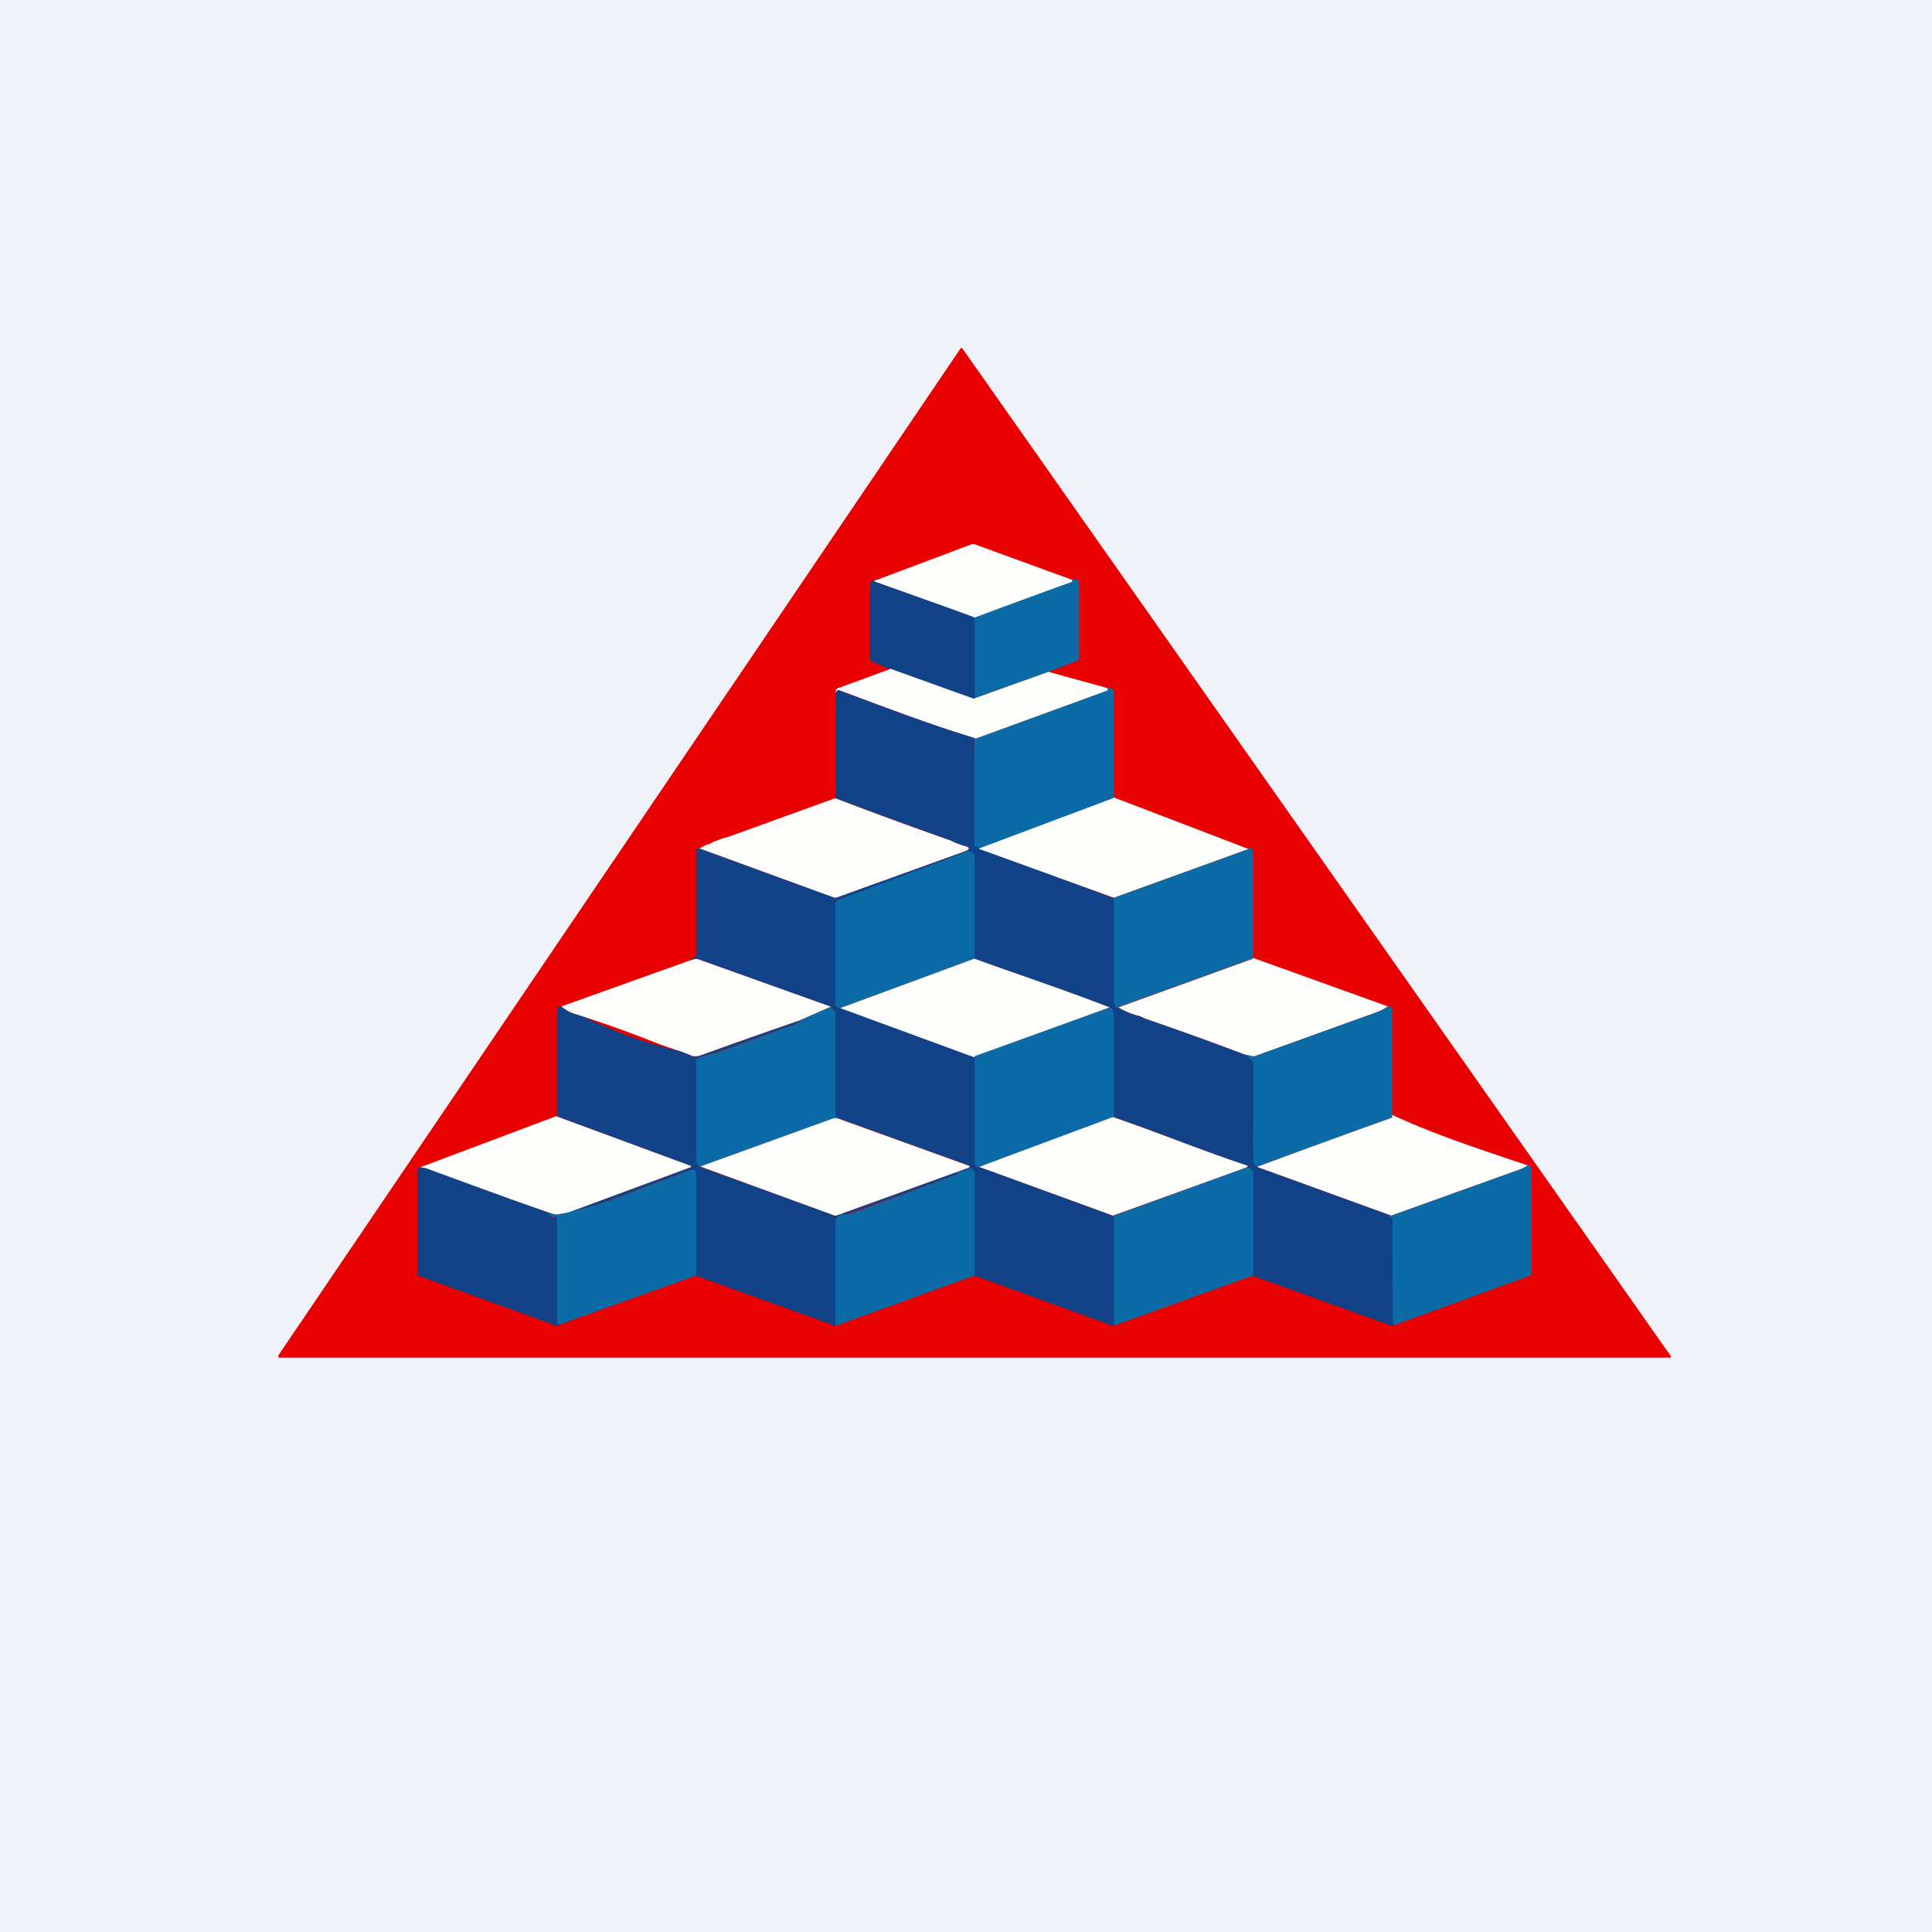 <?xml version="1.0" encoding="UTF-8"?>
<!-- generated by Finnhub -->
<svg viewBox="0 0 55.5 55.5" xmlns="http://www.w3.org/2000/svg">
<path d="M 0,0 H 55.5 V 55.5 H 0 Z" fill="rgb(239, 242, 248)"/>
<path d="M 7.99,38.945 L 27.6,10 H 27.61 A 0.03,0.03 0 0,1 27.64,10 L 48,38.96 V 38.97 A 0.03,0.03 0 0,1 47.99,39 H 8.03 A 0.03,0.03 0 0,1 8,38.96 Z" fill="rgb(232, 1, 0)"/>
<path d="M 30.8,16.645 V 16.71 L 30.78,16.73 C 29.84,17.06 28.91,17.43 27.99,17.76 C 27.03,17.41 26.09,17.05 25.16,16.72 C 25.1,16.7 25.1,16.68 25.16,16.66 L 25.21,16.65 L 27.87,15.65 A 0.2,0.2 0 0,1 28.04,15.65 L 30.81,16.66 Z" fill="rgb(254, 254, 253)"/>
<path d="M 25.19,16.635 H 25.16 C 25.1,16.68 25.1,16.7 25.16,16.72 C 26.08,17.05 27.07,17.39 28.03,17.75 C 28.08,17.89 28.05,18.05 28.03,18.22 C 28.01,18.51 28.07,18.7 28.03,18.7 V 19.96 A 1,1 0 0,1 28,20.1 S 28,20.08 28,20.1 L 25.57,19.22 L 25.06,19.01 C 25.03,19 25,18.98 25,18.95 V 16.82 C 25,16.7 25.08,16.63 25.2,16.65 Z" fill="rgb(17, 66, 135)"/>
<path d="M 30.8,16.645 C 30.91,16.63 31.01,16.66 31,16.76 V 18.94 C 31,18.97 30.93,18.99 30.9,19 L 30.12,19.3 L 28,20.07 V 17.74 A 229.27,229.27 0 0,1 30.81,16.71 V 16.66 Z" fill="rgb(11, 107, 166)"/>
<path d="M 25.56,19.205 L 27.97,20.07 L 30.12,19.3 L 31.94,19.8 L 28.03,21.22 C 26.7,20.82 25.41,20.31 24.11,19.83 C 24.07,19.82 24.04,19.85 23.99,19.91 L 24.02,19.83 C 24.02,19.8 24.04,19.78 24.07,19.77 L 25.57,19.22 Z" fill="rgb(254, 254, 253)"/>
<path d="M 31.69,19.725 C 31.79,19.74 31.87,19.76 31.95,19.8 C 31.98,19.81 32,19.83 32,19.86 V 22.92 C 31.95,23 31.86,23.05 31.74,23.07 A 1.3,1.3 0 0,0 31.46,23.14 L 31.19,23.25 C 30.18,23.65 29.04,24.07 28,24.43 C 27.53,23.88 28.02,21.9 28,21.23 L 31.8,19.84 C 31.83,19.83 31.83,19.81 31.81,19.78 C 31.79,19.75 31.75,19.74 31.7,19.74 Z" fill="rgb(11, 107, 166)"/>
<path d="M 27.99,21.185 V 24.3 L 32,25.8 V 28.76 C 32,28.9 32.05,28.96 32.13,28.94 C 32.33,29.06 32.53,29.14 32.75,29.19 L 32.9,29.26 C 33.86,29.59 34.8,29.93 35.75,30.29 L 35.98,30.44 A 0.08,0.08 0 0,1 36.02,30.51 V 31.66 C 36.02,32.12 35.98,32.78 36.02,33.34 C 36.04,33.44 36.06,33.49 36.11,33.52 L 39.97,34.92 C 39.87,34.92 39.87,34.93 39.97,34.99 C 40,35 40.01,35.03 40.01,35.06 A 1212.8,1212.8 0 0,1 40.03,38.02 C 40.04,38.04 40.07,38.04 40.1,38.04 C 40.05,38.07 40,38.09 39.93,38.07 L 35.96,36.64 V 33.68 C 35.96,33.63 35.95,33.6 35.93,33.58 A 0.22,0.22 0 0,0 35.81,33.54 L 35.83,33.52 C 35.84,33.5 35.83,33.49 35.82,33.48 C 34.52,33.05 33.26,32.53 31.97,32.08 C 31.96,31.11 31.95,30.12 31.96,29.15 C 31.96,29.01 31.93,28.94 31.88,28.95 C 30.58,28.45 29.29,28.01 27.98,27.54 V 24.53 A 0.08,0.08 0 0,0 27.95,24.5 A 0.17,0.17 0 0,0 27.86,24.48 L 27.77,24.51 A 0.18,0.18 0 0,1 27.61,24.56 C 27.58,24.55 27.55,24.56 27.53,24.57 C 26.69,25.17 25.1,25.51 24.13,25.84 C 24.06,25.86 24,25.9 24,25.97 V 28.89 C 24,28.92 24.06,28.94 24.1,28.95 A 0.1,0.1 0 0,0 24.14,28.95 L 28.01,30.34 C 28.03,30.34 28.02,30.38 28.04,30.4 C 28.06,30.42 28.06,30.44 28.05,30.47 A 109.51,109.51 0 0,1 28.03,33.45 C 28.03,33.48 28.05,33.5 28.08,33.52 H 28.13 L 31.97,34.92 C 32.02,34.99 32.04,35.15 32.03,35.4 A 84.69,84.69 0 0,0 32.03,38.05 L 32.06,38.06 C 32.03,38.09 31.99,38.09 31.95,38.08 L 27.98,36.64 L 27.96,33.66 L 27.95,33.61 A 0.09,0.09 0 0,0 27.88,33.57 L 27.83,33.58 A 0.7,0.7 0 0,1 27.6,33.65 A 0.1,0.1 0 0,0 27.52,33.7 L 27.5,33.73 A 254.82,254.82 0 0,1 24.31,34.89 C 24.12,34.86 24,34.95 24,35.14 V 38.09 L 19.97,36.64 V 33.69 C 19.97,33.61 19.92,33.59 19.84,33.61 A 565.7,565.7 0 0,0 17.56,34.46 C 17.13,34.63 16.68,34.76 16.22,34.86 L 19.84,33.53 A 0.03,0.03 0 0,0 19.84,33.5 V 33.49 L 16,32.07 V 29.05 C 16,29.01 16,28.97 16.02,28.95 C 16.06,28.9 16.09,28.89 16.13,28.92 C 16.29,29.04 16.4,29.1 16.47,29.12 C 16.57,29.13 16.67,29.16 16.77,29.2 A 12.14,12.14 0 0,0 19.59,30.21 L 19.88,30.33 C 20.02,30.37 20.15,30.31 20.28,30.26 A 185.83,185.83 0 0,1 22.98,29.31 C 23.03,29.31 23.02,29.33 22.95,29.38 A 125.76,125.76 0 0,1 20.35,30.31 L 20.08,30.38 C 20.04,30.38 20.02,30.41 20.02,30.45 C 20.04,31.38 20.04,32.31 20.02,33.23 C 20.02,33.39 20.05,33.49 20.12,33.52 L 23.96,34.91 H 24.05 L 27.8,33.55 C 27.87,33.52 27.87,33.5 27.8,33.47 L 24.21,32.17 L 24,32.05 V 29.08 C 24,29.05 23.95,29.03 23.94,29.01 L 23.87,28.92 L 20.04,27.55 A 0.14,0.14 0 0,0 19.96,27.55 L 19.82,27.59 L 19.86,27.55 A 0.13,0.13 0 0,1 19.92,27.51 C 19.97,27.5 20,27.47 20,27.41 V 24.47 C 20,24.39 20.02,24.36 20.09,24.37 C 21.39,24.85 22.65,25.31 23.95,25.77 C 23.98,25.79 24.01,25.79 24.05,25.77 L 27.71,24.46 C 27.87,24.39 27.87,24.34 27.7,24.3 A 2.33,2.33 0 0,1 27.32,24.16 C 27.2,24.1 27.07,24.06 26.94,24.01 A 126.33,126.33 0 0,1 24,22.93 V 19.91 C 24.04,19.85 24.07,19.82 24.1,19.83 C 25.4,20.31 26.67,20.8 28,21.2 Z" fill="rgb(17, 66, 135)"/>
<path d="M 31.99,22.905 L 35.87,24.39 L 32,25.79 L 28.11,24.38 L 32,22.92 Z M 23.99,22.93 A 127.13,127.13 0 0,0 27.32,24.15 C 27.45,24.22 27.57,24.26 27.7,24.3 C 27.87,24.34 27.87,24.4 27.7,24.46 L 24.04,25.78 A 0.13,0.13 0 0,1 23.95,25.78 L 20.09,24.37 L 20.29,24.27 C 20.37,24.25 20.44,24.22 20.5,24.18 L 20.72,24.1 L 20.95,24.03 L 23.99,22.93 Z" fill="rgb(254, 254, 253)"/>
<path d="M 35.86,24.375 C 35.87,24.33 35.9,24.34 35.96,24.39 C 35.98,24.42 36,24.44 36,24.47 V 27.53 L 32.13,28.93 C 32.05,28.96 32,28.9 32,28.76 V 25.79 L 35.87,24.39 Z M 28,27.54 L 24.14,28.96 A 0.1,0.1 0 0,1 24.09,28.96 C 24.06,28.94 24,28.92 24,28.89 V 25.97 C 24,25.9 24.06,25.86 24.12,25.84 L 27.8,24.45 L 27.95,24.5 L 27.97,24.53 L 28,24.57 V 27.54 Z" fill="rgb(11, 107, 166)"/>
<path d="M 35.99,27.515 L 39.87,28.91 C 39.77,28.98 39.67,29.03 39.6,29.06 L 36.05,30.34 A 0.14,0.14 0 0,1 35.97,30.34 L 35.75,30.29 C 34.81,29.93 33.85,29.59 32.9,29.26 L 32.75,29.19 A 2.27,2.27 0 0,1 32.13,28.94 L 36,27.54 Z M 23.87,28.92 L 22.98,29.31 A 186.28,186.28 0 0,0 20.28,30.26 C 20.15,30.31 20.02,30.37 19.88,30.33 L 19.58,30.21 A 12.17,12.17 0 0,1 18.6,29.86 A 35.77,35.77 0 0,0 16.47,29.11 A 1.04,1.04 0 0,1 16.13,28.91 L 19.82,27.59 L 19.96,27.55 H 20.04 L 23.87,28.92 Z M 27.99,27.54 C 29.29,28.01 30.59,28.44 31.88,28.94 L 27.98,30.37 L 24.14,28.96 L 27.99,27.54 Z" fill="rgb(254, 254, 253)"/>
<path d="M 23.86,28.905 L 23.94,29.01 C 23.95,29.03 24,29.05 24,29.08 V 32.05 C 23.97,32.04 24,32.08 24,32.05 L 24.21,32.18 C 24.08,32.13 23.99,32.11 23.93,32.13 L 20.12,33.52 C 20.05,33.49 20,33.39 20,33.23 V 30.45 C 20,30.41 20.04,30.39 20.08,30.38 L 20.35,30.31 L 20.62,30.23 A 124.73,124.73 0 0,0 22.95,29.38 C 23.02,29.33 23.03,29.31 22.98,29.31 L 23.87,28.92 Z M 31.88,28.94 C 31.93,28.94 32,29.01 32,29.14 V 32.09 L 28.13,33.53 L 28.08,33.52 C 28.05,33.5 28,33.48 28,33.45 V 30.34 L 31.88,28.94 Z M 39.87,28.9 C 39.96,28.92 40,28.97 40,29.06 V 32.04 C 40.02,32.08 40,32.1 39.96,32.12 C 38.69,32.57 37.41,33.04 36.11,33.52 A 0.23,0.23 0 0,1 36,33.34 V 30.51 L 35.97,30.47 C 35.97,30.46 35.97,30.47 35.97,30.47 L 35.75,30.29 L 35.97,30.34 H 36.05 L 39.6,29.06 C 39.68,29.03 39.77,28.98 39.87,28.91 Z" fill="rgb(11, 107, 166)"/>
<path d="M 39.99,32.025 C 41.3,32.63 42.51,33.01 43.89,33.48 C 43.83,33.52 43.74,33.57 43.62,33.61 L 39.97,34.92 L 36.11,33.52 C 37.41,33.04 38.69,32.57 39.96,32.12 C 40,32.1 40.01,32.08 39.99,32.04 Z M 15.99,32.07 L 19.84,33.49 L 19.85,33.51 A 0.03,0.03 0 0,1 19.84,33.53 L 16.22,34.87 C 16.17,34.86 16.11,34.87 16.02,34.89 H 15.94 L 15.75,34.83 L 12,33.56 L 15.99,32.06 Z M 31.97,32.09 C 33.26,32.53 34.52,33.05 35.82,33.48 C 35.84,33.48 35.84,33.5 35.83,33.52 L 35.81,33.54 L 31.97,34.92 L 28.13,33.52 L 31.97,32.09 Z M 24.21,32.18 L 27.81,33.48 C 27.87,33.5 27.87,33.52 27.81,33.55 L 24.05,34.91 A 0.13,0.13 0 0,1 23.95,34.91 L 20.12,33.51 L 23.93,32.13 C 23.99,32.11 24.08,32.13 24.21,32.18 Z" fill="rgb(254, 254, 253)"/>
<path d="M 43.88,33.465 C 43.92,33.48 43.95,33.48 43.98,33.52 L 44,33.6 V 36.57 C 44,36.61 43.98,36.64 43.94,36.65 L 40.1,38.05 C 40.07,38.05 40.04,38.04 40.03,38.02 A 0.06,0.06 0 0,1 40.01,37.98 L 40,35.06 C 40,35.03 40,35 39.97,34.99 C 39.87,34.93 39.87,34.91 39.97,34.92 L 43.62,33.61 C 43.74,33.57 43.82,33.52 43.89,33.48 Z" fill="rgb(11, 107, 166)"/>
<path d="M 15.74,34.815 C 15.78,34.93 15.85,34.96 15.94,34.96 C 16,34.96 16.04,34.98 16.04,35.05 L 16.02,38.02 C 16.02,38.04 16.02,38.05 16.04,38.05 H 16.08 A 0.15,0.15 0 0,1 16.04,38.08 A 0.1,0.1 0 0,1 15.97,38.08 L 12.05,36.66 C 12.02,36.66 12,36.63 12,36.6 V 33.56 C 12.05,33.52 12.13,33.53 12.24,33.56 C 13.41,33.99 14.58,34.42 15.75,34.83 Z" fill="rgb(17, 66, 135)"/>
<path d="M 35.79,33.525 C 35.86,33.54 35.9,33.56 35.93,33.58 C 35.95,33.6 36,33.63 36,33.68 V 36.64 L 32.06,38.06 H 32.03 C 32.02,38.05 32,38.04 32,38.02 V 34.92 L 35.8,33.54 Z M 28,36.64 L 24,38.09 V 35.14 C 24,34.94 24.12,34.86 24.3,34.89 L 24.4,34.88 A 253.95,253.95 0 0,0 27.5,33.73 L 27.52,33.7 A 0.1,0.1 0 0,1 27.6,33.65 A 0.7,0.7 0 0,0 27.83,33.58 A 0.09,0.09 0 0,1 27.92,33.58 L 27.95,33.61 C 27.95,33.63 28,33.64 28,33.66 V 36.64 Z M 20,36.64 L 16.08,38.05 H 16.04 C 16.03,38.05 16,38.04 16,38.02 V 35.05 C 16,34.98 16,34.95 15.94,34.95 C 15.84,34.96 15.78,34.92 15.75,34.83 L 15.95,34.89 H 16.02 A 10.06,10.06 0 0,0 17.56,34.47 A 603.33,603.33 0 0,1 19.84,33.61 C 19.92,33.58 20,33.61 20,33.69 V 36.64 Z" fill="rgb(11, 107, 166)"/>
</svg>
